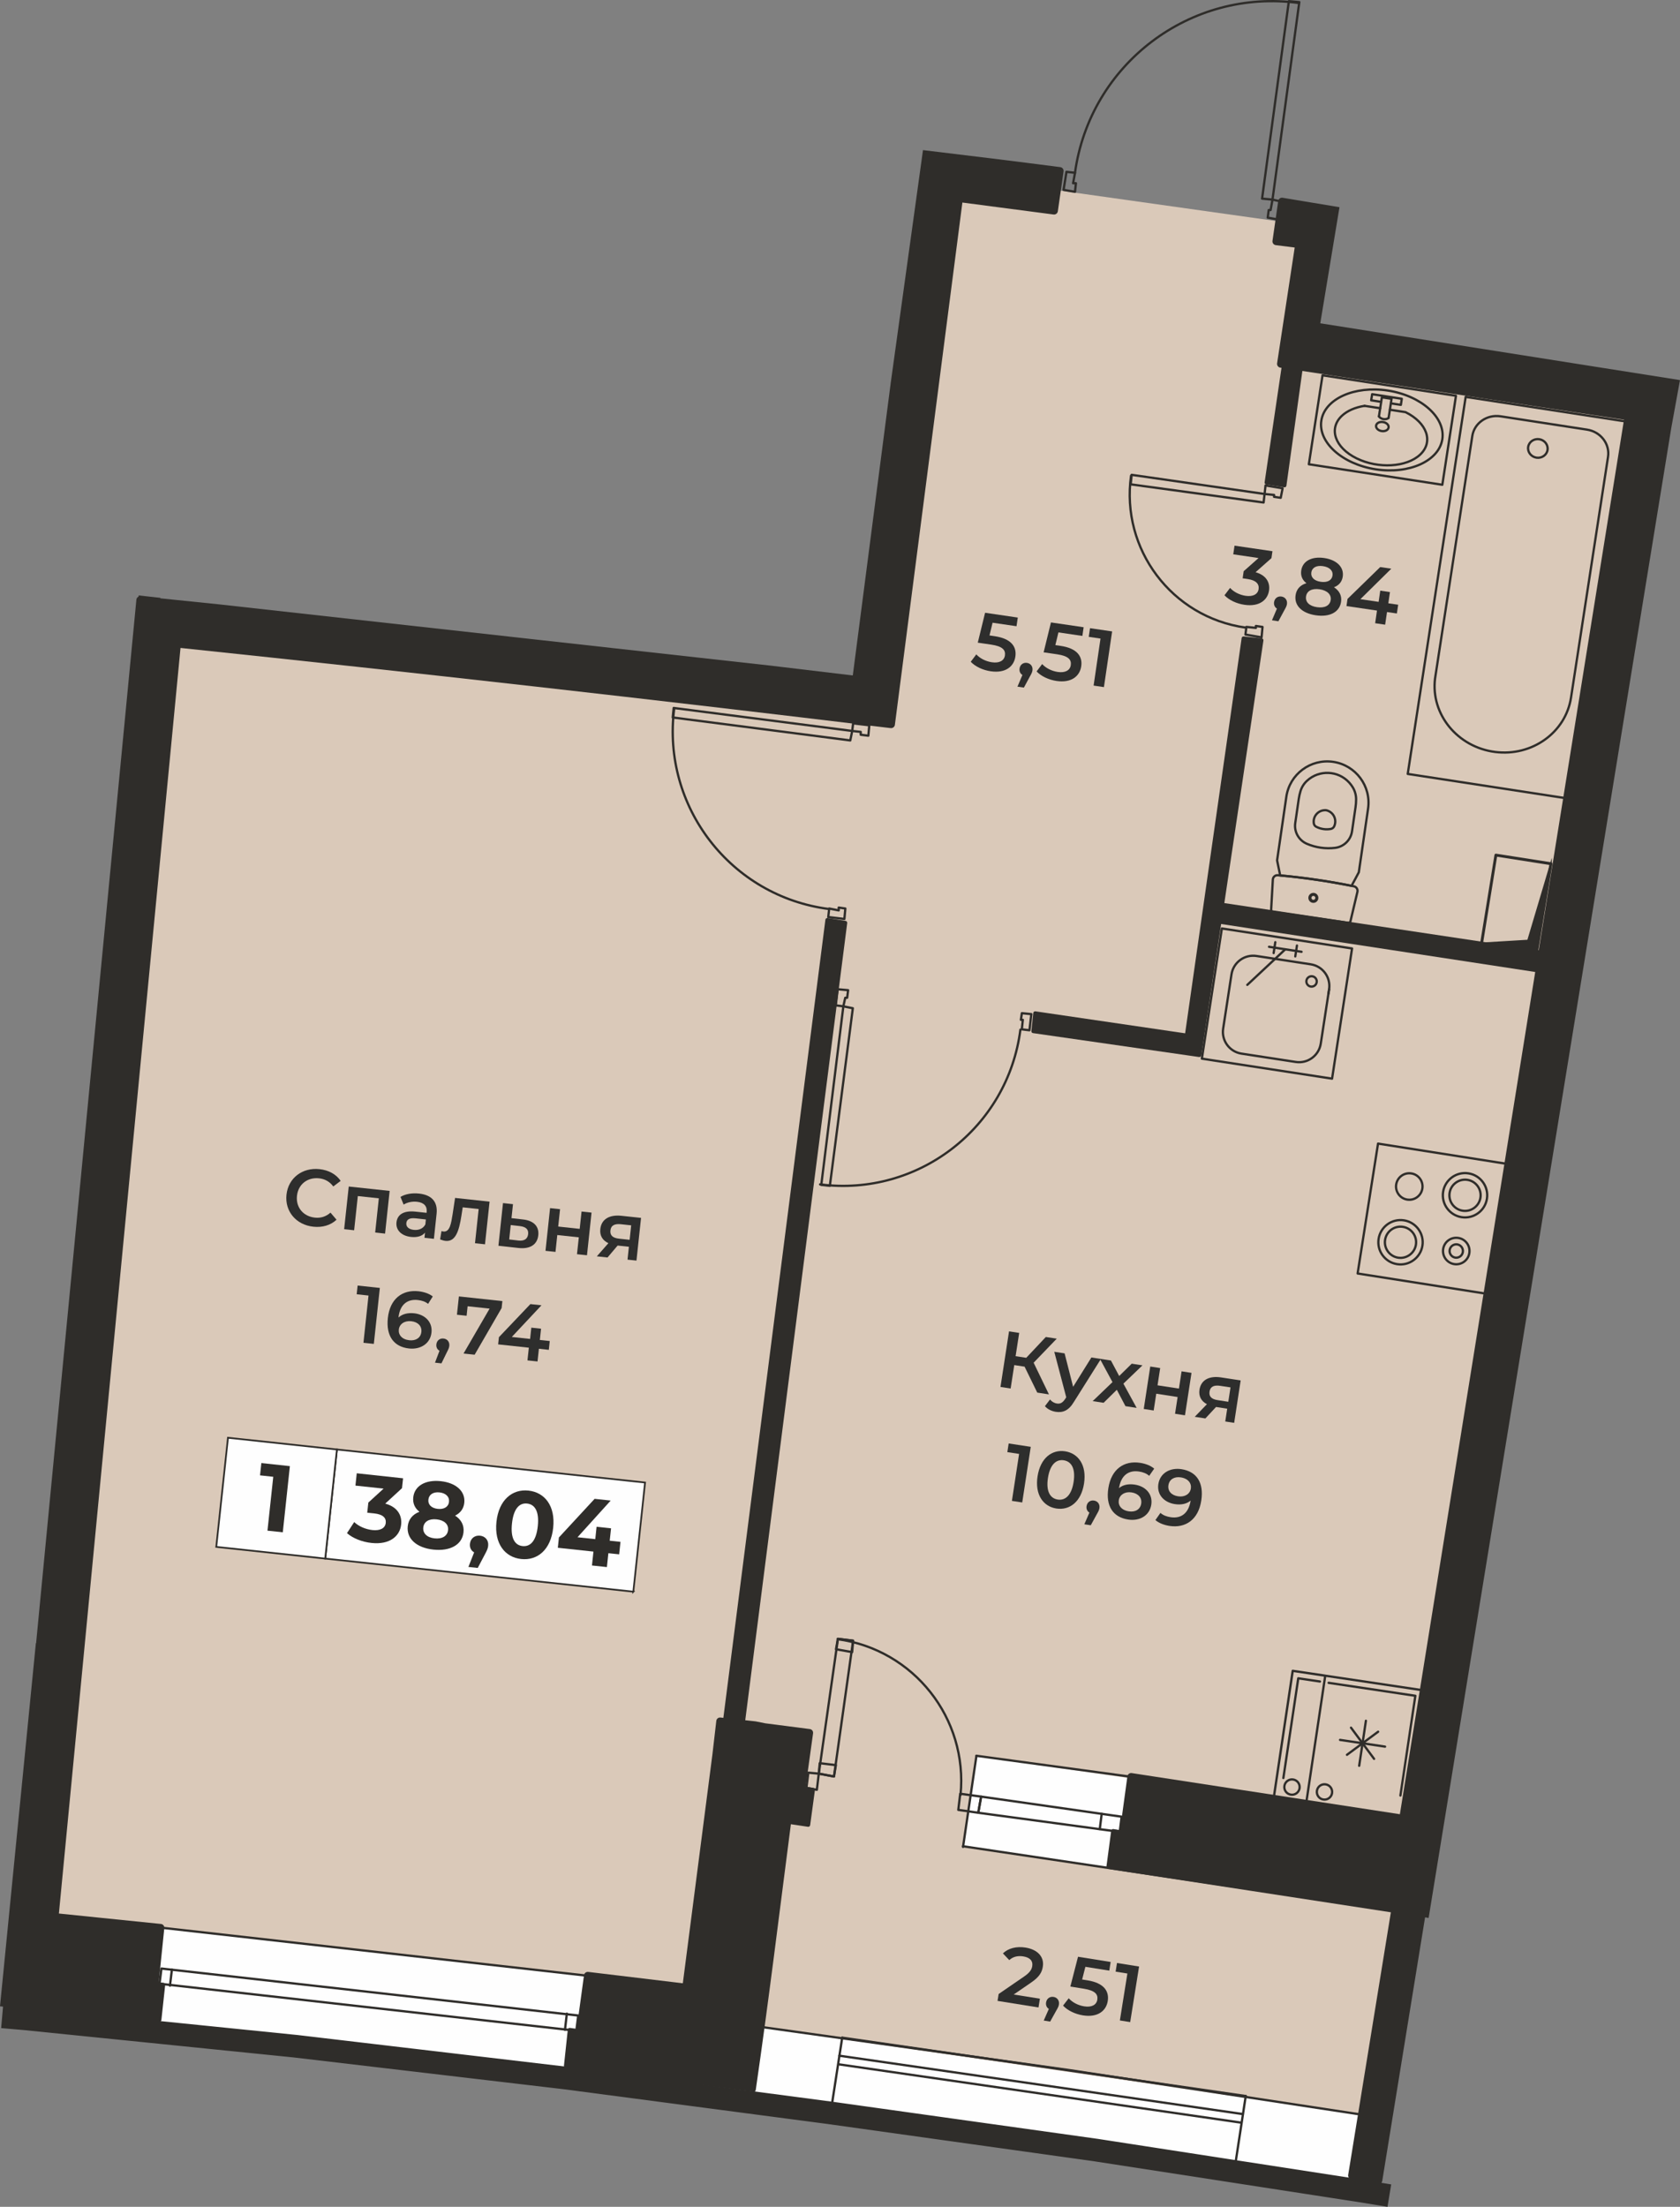 <?xml version="1.0" encoding="UTF-8"?>
<!DOCTYPE svg PUBLIC "-//W3C//DTD SVG 1.0//EN" "http://www.w3.org/TR/2001/REC-SVG-20010904/DTD/svg10.dtd">
<!-- Creator: CorelDRAW 2020 (64-Bit) -->
<svg xmlns="http://www.w3.org/2000/svg" xml:space="preserve" width="874px" height="1148px" version="1.0" style="shape-rendering:geometricPrecision; text-rendering:geometricPrecision; image-rendering:optimizeQuality; fill-rule:evenodd; clip-rule:evenodd"
viewBox="0 0 514.29 675.52"
 xmlns:xlink="http://www.w3.org/1999/xlink"
 xmlns:xodm="http://www.corel.com/coreldraw/odm/2003">
 <rect x="0" y="0" width="514.29" height="675.52" fill="#808080" stroke="none"/>
 <defs>
  <style type="text/css">
   <![CDATA[
    .str3 {stroke:#2F2D2A;stroke-width:0.53;stroke-miterlimit:10}
    .str2 {stroke:#2F2D2A;stroke-width:0.53;stroke-linecap:round;stroke-miterlimit:10}
    .str0 {stroke:#2F2D2A;stroke-width:0.7;stroke-linecap:round;stroke-linejoin:round;stroke-miterlimit:10}
    .str1 {stroke:#2F2D2A;stroke-width:0.88;stroke-linecap:round;stroke-linejoin:round;stroke-miterlimit:10}
    .fil4 {fill:none;fill-rule:nonzero}
    .fil1 {fill:#FEFEFE}
    .fil0 {fill:#DAC9B9}
    .fil3 {fill:#2F2D2A}
    .fil7 {fill:#FEFEFE;fill-rule:nonzero}
    .fil8 {fill:#FEFEFE;fill-rule:nonzero}
    .fil6 {fill:#2E2E2D;fill-rule:nonzero}
    .fil5 {fill:#2F2D2A;fill-rule:nonzero}
    .fil10 {fill:#2F2D2A;fill-rule:nonzero}
    .fil2 {fill:#2F2D2A;fill-rule:nonzero}
    .fil9 {fill:#2F2D2A;fill-rule:nonzero}
   ]]>
  </style>
 </defs>
 <g id="номера_x0020_квартир">
  <g id="_1921015886752">
   <path class="fil0" d="M390.42 67.63l13.86 3.38 -4.89 34.85 105.58 17.31 -87.16 547.69 -206.22 -29.7 -207.42 -26.61 43.36 -423.19 220.22 22.99 20.23 -161.1 35.09 4.89 67.35 9.49z"/>
   <rect class="fil1" transform="matrix(-0.994 -0.11 0.11 -0.994 177.938 634.454)" width="133.6" height="29.88"/>
   <rect class="fil1" transform="matrix(0.99 0.144 -0.144 0.99 232.624 620.514)" width="187.4" height="23.1"/>
   <rect class="fil1" transform="matrix(-0.145 0.989 -0.989 -0.145 364.331 547.059)" width="27.97" height="66.13"/>
   <g>
    <g>
     <path class="fil2" d="M7.6 621.44l-7.25 -0.63 0.61 -6.93 7.25 0.64 0.04 0 -0.65 6.92zm0.61 -6.92c1.91,0.17 3.32,1.85 3.15,3.77 -0.16,1.91 -1.85,3.32 -3.76,3.15l0.61 -6.92zm81.89 15.29l-82.55 -8.37 0.7 -6.92 82.55 8.38 0.06 0 -0.76 6.91zm0.7 -6.91c1.91,0.19 3.3,1.9 3.11,3.81 -0.2,1.91 -1.9,3.3 -3.81,3.1l0.7 -6.91zm81.5 16.59l-82.26 -9.68 0.82 -6.91 82.25 9.69 0.05 0 -0.86 6.9zm0.81 -6.9c1.91,0.22 3.27,1.95 3.05,3.85 -0.23,1.91 -1.95,3.27 -3.86,3.05l0.81 -6.9zm80.45 17.6l-81.31 -10.71 0.91 -6.89 81.31 10.71 0.03 0 -0.94 6.89zm0.91 -6.89c1.9,0.25 3.24,2 2.99,3.9 -0.25,1.9 -2,3.24 -3.9,2.99l0.91 -6.89zm80.73 18.31l-81.67 -11.42 0.97 -6.89 81.67 11.43 0.05 0.01 -1.02 6.87zm0.97 -6.88c1.9,0.26 3.22,2.02 2.96,3.92 -0.27,1.9 -2.03,3.23 -3.93,2.96l0.97 -6.88zm80.51 19.46l-81.53 -12.58 1.07 -6.87 81.52 12.58 0.03 0.01 -1.09 6.86zm1.06 -6.87c1.9,0.3 3.2,2.07 2.91,3.97 -0.3,1.9 -2.07,3.2 -3.97,2.9l1.06 -6.87zm7.01 8.2l-8.1 -1.33 1.12 -6.86 8.11 1.33 -1.13 6.86z"/>
    </g>
    <path class="fil3" d="M10.98 502.98l-10.98 111.16 48.76 4.71c0.32,0.04 0.61,-0.19 0.64,-0.51l1.17 -10.76c0.03,-0.32 -0.2,-0.6 -0.52,-0.63l-1.46 -0.15 1.71 -16.6c0.06,-0.64 -0.4,-1.21 -1.04,-1.27l-31.23 -3.19 37.23 -387.4c72.93,7.65 144.6,15.74 217.4,24.54 0.64,0.07 1.22,-0.38 1.29,-1.02l20.66 -159.86 27.9 3.66c0.64,0.09 1.23,-0.35 1.32,-0.98l1.76 -12.23c0.07,-0.63 -0.37,-1.21 -1.01,-1.29 -13.94,-1.81 -27.97,-3.53 -42.03,-5.21l-9.84 71 -0.01 0.07 -11.64 89.74c-8.17,-0.99 -16.31,-1.96 -24.43,-2.92 -0.01,0 -0.01,0 -0.01,-0.01l-169.79 -18.86c-5.91,-0.61 -11.82,-1.22 -17.75,-1.82l0.02 -0.15 -6.65 -0.74 -0.03 0.37c-0.37,0.16 -0.63,0.51 -0.67,0.94l-28.39 295.38 -2.31 24.03 -0.07 0zm248.37 -220.44l-31.21 244.03 3.17 0.35 2.95 0.59 13.65 1.76c0.64,0.08 1.08,0.67 0.99,1.31l-2.27 16.35 2.35 0.35c0.32,0.05 0.54,0.35 0.49,0.66l-1.46 10.75c-0.05,0.32 -0.34,0.54 -0.66,0.5l-5.24 -0.79c-3.53,27.13 -6.82,54.31 -10.76,81.38 -0.05,0.32 -0.34,0.54 -0.66,0.49l-57.54 -7.33c-0.31,-0.04 -0.54,-0.32 -0.51,-0.63l1.18 -11.05c0.04,-0.32 0.32,-0.55 0.64,-0.51l2.08 0.29 2.24 -16.42c0.08,-0.63 0.66,-1.09 1.3,-1.01l28.95 3.48 9.07 -70.15 1.18 -10.18c0.07,-0.63 0.65,-1.09 1.28,-1.02l0.88 0.1 31.24 -244.34c0.05,-0.32 0.35,-0.54 0.67,-0.49l5.51 0.88c0.31,0.04 0.53,0.33 0.49,0.65zm177.99 304.55l-1.09 -0.18 -13.11 80.68c-0.1,0.63 -0.69,1.06 -1.33,0.96l-8.16 -1.47c-0.62,-0.11 -1.03,-0.7 -0.94,-1.32l13.07 -80.4 -86.59 -13.28c-0.32,-0.05 -0.53,-0.35 -0.49,-0.66l1.47 -11.04c0.04,-0.31 0.33,-0.54 0.65,-0.5l0.01 0 2.05 0.32 2.25 -16.48c0.1,-0.63 0.69,-1.07 1.32,-0.97l82.09 12.59 41.43 -257.81 -96.15 -14.69 -6.08 40.24c-0.05,0.31 -0.35,0.53 -0.66,0.48l-50.86 -7.32c-0.32,-0.04 -0.54,-0.34 -0.49,-0.66l0.58 -5.5c0.03,-0.31 0.32,-0.55 0.64,-0.51l45.85 6.73 17.3 -120.99c0.04,-0.32 0.34,-0.54 0.66,-0.49l5.5 0.58c0.31,0.03 0.55,0.32 0.51,0.64l-11.97 80.4 96.25 14.43 26.1 -162.4 -98.46 -14.91 -4.89 35.13c-0.05,0.32 -0.35,0.53 -0.67,0.48l-5.51 -0.87c-0.32,-0.05 -0.54,-0.34 -0.49,-0.66l5.17 -35.04 -0.37 -0.06c-0.63,-0.1 -1.07,-0.69 -0.98,-1.32l5.39 -35.45 -5.8 -0.73c-0.63,-0.08 -1.08,-0.66 -1,-1.3l1.76 -12.22c0.09,-0.64 0.68,-1.08 1.31,-0.99l17.44 2.9 -5.88 35.53 110.12 17.39 -2.65 14.53 -74.3 456.21z"/>
   </g>
   <g id="_1921015892320">
    <g>
     <path class="fil4 str0" d="M429.61 557.22l-39.82 -5.96 5.95 -39.81 39.82 5.95 -5.95 39.82zm-39.83 -5.96l9.96 1.49 5.95 -39.82 -9.96 -1.49 -5.95 39.82z"/>
     <path class="fil4 str0" d="M395.16 549.35c1.28,0.2 2.48,-0.69 2.67,-1.97 0.19,-1.29 -0.69,-2.48 -1.98,-2.67 -1.28,-0.19 -2.47,0.69 -2.66,1.97 -0.2,1.29 0.69,2.48 1.97,2.67z"/>
     <path class="fil4 str0" d="M392.87 544.26l4.56 -30.53 6.64 0.99"/>
     <path class="fil4 str0" d="M428.7 549.62l4.57 -30.53 -26.55 -3.97"/>
     <path class="fil4 str0" d="M405.11 550.84c1.29,0.19 2.48,-0.69 2.67,-1.97 0.19,-1.29 -0.69,-2.48 -1.97,-2.67 -1.29,-0.2 -2.48,0.69 -2.67,1.97 -0.19,1.29 0.69,2.48 1.97,2.67z"/>
     <path class="fil4 str0" d="M410.22 532.59l13.78 2.06"/>
     <path class="fil4 str0" d="M418.14 526.73l-2.06 13.78"/>
     <path class="fil4 str0" d="M413.58 528.85l7.06 9.54"/>
     <path class="fil4 str0" d="M412.34 537.15l9.54 -7.06"/>
    </g>
    <g>
     <path class="fil4 str0" d="M461.61 356.31l-6.25 39.76 -39.76 -6.25 6.25 -39.76 39.76 6.25z"/>
     <path class="fil4 str0" d="M422.03 379.2c0.58,-3.7 4.05,-6.23 7.76,-5.65 3.7,0.58 6.23,4.06 5.65,7.76 -0.59,3.7 -4.06,6.24 -7.76,5.65 -3.71,-0.58 -6.24,-4.06 -5.65,-7.76z"/>
     <path class="fil4 str0" d="M424.01 379.52c0.41,-2.61 2.86,-4.39 5.46,-3.98 2.61,0.41 4.39,2.85 3.98,5.46 -0.41,2.6 -2.85,4.39 -5.46,3.98 -2.61,-0.41 -4.39,-2.86 -3.98,-5.46z"/>
     <path class="fil4 str0" d="M441.77 364.82c0.59,-3.7 4.06,-6.24 7.77,-5.65 3.7,0.58 6.23,4.06 5.65,7.76 -0.58,3.7 -4.06,6.23 -7.76,5.65 -3.71,-0.58 -6.24,-4.06 -5.66,-7.76z"/>
     <path class="fil4 str0" d="M443.76 365.13c0.41,-2.6 2.86,-4.38 5.47,-3.97 2.6,0.41 4.38,2.85 3.97,5.46 -0.41,2.6 -2.85,4.39 -5.46,3.98 -2.61,-0.41 -4.39,-2.86 -3.98,-5.47z"/>
     <path class="fil4 str0" d="M441.79 382.31c0.35,-2.22 2.42,-3.72 4.64,-3.37 2.21,0.34 3.72,2.41 3.37,4.63 -0.34,2.21 -2.42,3.73 -4.63,3.38 -2.22,-0.35 -3.73,-2.43 -3.38,-4.64z"/>
     <path class="fil4 str0" d="M443.78 382.62c0.17,-1.11 1.22,-1.87 2.33,-1.7 1.12,0.18 1.88,1.22 1.7,2.34 -0.17,1.11 -1.22,1.87 -2.33,1.7 -1.11,-0.18 -1.88,-1.22 -1.7,-2.34z"/>
     <path class="fil4 str0" d="M427.41 362.56c0.35,-2.21 2.42,-3.72 4.64,-3.37 2.21,0.34 3.72,2.42 3.37,4.63 -0.35,2.21 -2.42,3.73 -4.64,3.38 -2.21,-0.35 -3.72,-2.43 -3.37,-4.64z"/>
    </g>
    <g>
     <path class="fil4 str0" d="M413.9 290.33l-39.86 -6.12 -6.12 39.85 39.86 6.12 6.12 -39.85z"/>
     <path class="fil4 str0" d="M399.93 300.18c-0.13,0.87 0.47,1.68 1.33,1.81 0.87,0.13 1.68,-0.46 1.81,-1.33 0.14,-0.86 -0.46,-1.68 -1.33,-1.81 -0.86,-0.13 -1.68,0.46 -1.81,1.33z"/>
     <path class="fil4 str0" d="M406.88 302.85l-0.21 1.34"/>
     <path class="fil4 str0" d="M396.66 325.07c3.67,0.56 7.1,-1.95 7.66,-5.62l2.55 -16.6c0.57,-3.67 -1.95,-7.11 -5.62,-7.67l-16.6 -2.55c-3.67,-0.56 -7.1,1.96 -7.66,5.63l-2.55 16.6c-0.57,3.67 1.95,7.1 5.62,7.66l16.6 2.55z"/>
     <path class="fil4 str0" d="M388.48 289.82l9.96 1.53"/>
     <path class="fil4 str0" d="M390.4 288.41l-0.51 3.33"/>
     <path class="fil4 str0" d="M397.03 289.43l-0.51 3.33"/>
     <path class="fil4 str0" d="M393.46 290.59l-11.63 10.88"/>
    </g>
    <g>
     <path class="fil4 str0" d="M401.92 275.78c-0.52,-0.07 -0.88,-0.56 -0.8,-1.08 0.07,-0.51 0.55,-0.88 1.07,-0.8 0.52,0.08 0.88,0.56 0.8,1.08 -0.07,0.52 -0.56,0.88 -1.07,0.8z"/>
     <path class="fil4 str0" d="M401.88 276.01c-0.64,-0.09 -1.09,-0.69 -1,-1.34 0.1,-0.65 0.7,-1.09 1.35,-1 0.64,0.09 1.09,0.69 0.99,1.34 -0.09,0.65 -0.69,1.1 -1.34,1z"/>
     <path class="fil4 str0" d="M415.54 273c-0.71,2.98 -1.41,5.97 -2.12,8.95 -0.08,0.36 -0.42,0.59 -0.78,0.53 -7.64,-1.11 -15.28,-2.22 -22.91,-3.33 -0.36,-0.05 -0.63,-0.37 -0.6,-0.73 0.18,-3.06 0.35,-6.13 0.52,-9.19 0.05,-0.78 0.71,-1.37 1.49,-1.32l0.04 0c7.81,0.69 15.58,1.82 23.27,3.39 0.76,0.15 1.25,0.9 1.1,1.65 -0.01,0.01 -0.01,0.03 -0.01,0.05z"/>
     <path class="fil4 str0" d="M408.42 252.95c-0.19,0.41 -0.57,0.7 -1.01,0.79 -1.52,0.28 -3.09,0.05 -4.47,-0.66 -0.41,-0.2 -0.68,-0.59 -0.75,-1.04 -0.3,-1.91 1.02,-3.7 2.94,-4 0.27,-0.04 0.55,-0.05 0.82,-0.03 1.9,0.4 3.13,2.26 2.73,4.16 -0.05,0.27 -0.14,0.53 -0.26,0.78z"/>
     <path class="fil4 str0" d="M398.1 242.22c0.37,-1.25 1.07,-2.37 2.03,-3.24 3.72,-3.41 9.5,-3.15 12.9,0.57 0.41,0.45 0.77,0.94 1.09,1.46 0.67,1.11 1.02,2.39 1.02,3.68 0,0.81 -0.06,1.62 -0.18,2.42 -0.36,2.45 -0.72,4.91 -1.07,7.36 -0.39,2.68 -2.53,4.75 -5.21,5.07 -2.93,0.34 -5.9,-0.09 -8.61,-1.25 -2.49,-1.07 -3.95,-3.67 -3.56,-6.35 0.36,-2.46 0.72,-4.91 1.07,-7.37 0.12,-0.79 0.29,-1.58 0.52,-2.35z"/>
     <path class="fil4 str0" d="M413.74 271.15c-0.33,-0.06 -0.66,-0.12 -0.98,-0.19 -0.35,-0.07 -0.7,-0.14 -1.06,-0.2l-2.53 -0.46c-0.64,-0.11 -1.27,-0.23 -1.91,-0.33 -0.58,-0.1 -1.16,-0.2 -1.75,-0.3 -0.88,-0.12 -1.77,-0.26 -2.65,-0.38 -0.51,-0.08 -1.01,-0.15 -1.52,-0.23 -0.59,-0.07 -1.17,-0.15 -1.76,-0.23 -0.28,-0.04 -0.58,-0.07 -0.87,-0.11 -0.53,-0.07 -1.07,-0.13 -1.61,-0.2 -0.73,-0.08 -1.46,-0.16 -2.19,-0.25 -1,-0.09 -2.01,-0.19 -3.01,-0.29 -0.33,-1.54 -0.65,-3.08 -0.95,-4.62l2.83 -19.47c1,-6.91 7.42,-11.69 14.33,-10.69 6.91,1.01 11.7,7.42 10.69,14.34l-2.83 19.46c-0.73,1.39 -1.47,2.78 -2.23,4.15z"/>
    </g>
    <g>
     <path class="fil4 str0" d="M450.71 133.46l-11.41 74.26c-1.35,10.95 6.9,21 18.42,22.46 11.28,1.42 21.57,-5.96 23.21,-16.64 3.78,-24.57 7.55,-49.13 11.33,-73.7 0.61,-3.96 -2.28,-7.7 -6.45,-8.33 -8.81,-1.36 -17.63,-2.71 -26.44,-4.07 -4.18,-0.64 -8.05,2.05 -8.66,6.02z"/>
     <path class="fil4 str0" d="M471.21 134.45c1.64,0.25 2.77,1.72 2.53,3.28 -0.23,1.55 -1.76,2.61 -3.4,2.36 -1.63,-0.26 -2.77,-1.72 -2.53,-3.28 0.24,-1.55 1.76,-2.61 3.4,-2.36z"/>
     <path class="fil4 str0" d="M498.44 129.13l-17.74 115.41 -49.76 -7.64 17.74 -115.41 49.76 7.64z"/>
    </g>
    <g>
     <path class="fil4 str0" d="M445.71 121.15l-4.18 27.24 -40.86 -6.28 4.19 -27.23 40.85 6.27z"/>
     <path class="fil4 str0" d="M422.13 127.46c0.12,0.19 0.29,0.36 0.51,0.5 0.76,0.49 1.86,0.47 2.45,-0.04"/>
     <path class="fil4 str0" d="M422.96 131.95c1.06,0.17 2.01,-0.32 2.12,-1.09 0.13,-0.76 -0.64,-1.51 -1.7,-1.67 -1.05,-0.17 -2,0.32 -2.12,1.08 -0.12,0.77 0.64,1.52 1.7,1.68z"/>
     <path class="fil4 str0" d="M421.16 143.66c10.22,1.57 19.34,-2.55 20.37,-9.21 1.02,-6.66 -6.44,-13.32 -16.67,-14.9 -10.23,-1.57 -19.35,2.55 -20.37,9.21 -1.02,6.66 6.44,13.33 16.67,14.9z"/>
     <path class="fil4 str0" d="M417.73 124.23c-2.88,0.45 -5.32,1.52 -6.96,3.06 -4.14,3.91 -2.13,9.72 4.49,13 6.62,3.27 15.35,2.76 19.49,-1.14 4.14,-3.9 2.14,-9.72 -4.49,-12.99 -1.59,-0.25 -3.19,-0.5 -4.78,-0.74"/>
     <path class="fil4 str0" d="M422.51 124.96l-4.78 -0.73"/>
     <path class="fil4 str0" d="M422.81 123.01l-3.06 -0.47 0.3 -1.87 9.07 1.4 -0.28 1.86 -3.06 -0.46"/>
     <path class="fil4 str0" d="M425.09 127.92l0.9 -5.84 -2.96 -0.46 -0.9 5.84"/>
    </g>
   </g>
   <g id="_1921015889920">
    <path class="fil4 str0" d="M294.81 565.35l4.1 -27.9"/>
    <path class="fil4 str0" d="M294.04 549.45c2.33,-23.43 -14.31,-44.51 -37.64,-47.69"/>
    <path class="fil4 str0" d="M255.3 543.79l5.85 -41.56 -4.64 -0.58 -5.86 41.27 4.65 0.87z"/>
    <path class="fil4 str0" d="M250.65 542.92l0.29 -3.2 4.94 0.59 -0.58 3.48 -4.65 -0.87z"/>
    <path class="fil4 str0" d="M255.92 504.84l0.58 -3.19 4.65 0.58 -0.29 3.49 -4.94 -0.88z"/>
    <path class="fil4 str0" d="M343.36 556.1l-43.01 -6.15 -0.88 4.94 43.31 5.86 0.58 -4.65z"/>
    <path class="fil4 str0" d="M336.67 559.87l0.59 -4.65"/>
    <path class="fil4 str0" d="M246.86 547.27l3.2 0.59 0.59 -4.94 -3.2 -0.3 -0.59 4.65z"/>
    <path class="fil4 str0" d="M293.36 554.01l6.11 0.88 0.88 -4.94 -6.4 -0.88 -0.59 4.94z"/>
    <path class="fil4 str0" d="M346.28 543.89l-47.37 -6.44"/>
    <path class="fil4 str0" d="M49.42 602.58l127.6 14.38 -0.59 4.66 -127.6 -14.39 0.59 -4.65z"/>
    <path class="fil4 str0" d="M52.03 607.82l0.59 -4.94"/>
    <path class="fil4 str0" d="M172.95 621.32l0.58 -4.94"/>
    <path class="fil4 str0" d="M49.43 590.08l130.22 14.68"/>
    <path class="fil4 str0" d="M389.54 61.1l2.62 0.58 -0.88 5.52 -3.2 -0.58 0.3 -2.32 0.58 -0.01 0.58 -3.19z"/>
    <path class="fil4 str0" d="M329.08 58.71l-3.49 -0.59 0.88 -5.52 2.62 0.29 -0.59 3.2 0.87 0 -0.29 2.62z"/>
    <path class="fil4 str0" d="M397.75 0.64l-3.2 -0.29 -8.2 60.45 3.19 0.3 8.21 -60.46z"/>
    <path class="fil4 str0" d="M397.7 0.93c-33.32,-4.59 -64.05,18.71 -68.63,52.03"/>
    <path class="fil4 str0" d="M387.12 151.21l0.29 -2.62 5.23 0.88 -0.58 2.91 -2.04 -0.3 0.01 -0.58 -2.91 -0.29z"/>
    <path class="fil4 str0" d="M386.49 191.91l-0.29 3.19 -4.94 -0.87 0.29 -2.33 2.91 0.3 0 -0.59 2.03 0.3z"/>
    <path class="fil4 str0" d="M346.43 145.35l-0.3 2.91 40.69 5.56 0.3 -2.61 -40.69 -5.86z"/>
    <path class="fil4 str0" d="M346.24 145.63c-3.17,22.5 12.5,43.3 34.99,46.47"/>
    <path class="fil4 str0" d="M260.88 223.75l0.29 -2.33 4.94 0.59 -0.29 3.19 -2.33 -0.29 0 -0.87 -2.61 -0.29z"/>
    <path class="fil4 str0" d="M258.78 278.1l-0.29 3.2 -4.94 -0.59 0.29 -2.61 2.91 0.58 0 -0.87 2.03 0.29z"/>
    <path class="fil4 str0" d="M206.23 216.71l-0.29 2.91 54.35 7.03 0.59 -2.9 -54.65 -7.04z"/>
    <path class="fil4 str0" d="M206.39 216.93c-3.86,30.01 17.35,57.47 47.37,61.32"/>
    <path class="fil4 str0" d="M258.17 308.04l-2.33 -0.29 0.59 -4.94 3.2 0.29 -0.3 2.33 -0.58 0 -0.58 2.61z"/>
    <path class="fil4 str0" d="M312.82 310.14l2.9 0.29 -0.58 4.94 -2.33 -0.29 0.3 -2.91 -0.59 0 0.3 -2.03z"/>
    <path class="fil4 str0" d="M251.42 362.69l2.62 0.29 7.03 -54.35 -2.9 -0.59 -6.75 54.65z"/>
    <path class="fil4 str0" d="M251.05 362.55c30.01,3.86 57.47,-17.35 61.32,-47.37"/>
    <path class="fil4 str0" d="M421.75 648.05l-94.17 -14.35 -94.17 -13.19"/>
    <path class="fil4 str0" d="M431.7 585.56l-136.89 -20.41"/>
    <path class="fil4 str0" d="M257.83 623.74l123.52 17.87"/>
    <path class="fil4 str0" d="M256.65 631.88l123.24 17.86"/>
    <path class="fil4 str0" d="M256.95 629.26l123.52 17.87"/>
    <path class="fil4 str0" d="M254.69 644.03l3.13 -20.29"/>
    <path class="fil4 str0" d="M378.2 662.22l3.15 -20.62"/>
   </g>
   <g id="_1921015885312">
    <path class="fil4 str1" d="M457.93 261.75l-4.39 27.03 16.85 2.64 4.4 -27.03 -16.86 -2.64z"/>
    <path class="fil5" d="M467.78 287.92l-14.24 0.86 16.86 2.63 -2.62 -3.49zm7 -23.53l-7 23.53 2.62 3.49 4.38 -27.02z"/>
    <path class="fil4 str2" d="M474.78 264.39l-4.39 27.03 -2.61 -3.5 7 -23.53zm-4.39 27.03l-2.61 -3.5 -14.24 0.86 16.85 2.64z"/>
   </g>
   <g id="_1921015884256">
    <path class="fil6" d="M310.32 610.53l5.24 -3.6c2.71,-1.83 3.41,-3.27 3.67,-4.92 0.49,-3.01 -1.6,-5.26 -5.29,-5.85 -2.8,-0.45 -5.32,0.22 -6.92,1.78l1.94 2.06c1.15,-1.07 2.62,-1.4 4.27,-1.14 2.09,0.33 3.02,1.4 2.77,2.96 -0.15,0.95 -0.6,1.9 -2.51,3.21l-7.78 5.34 -0.34 2.11 12.54 2.01 0.43 -2.68 -8.02 -1.28z"/>
    <path id="1" class="fil6" d="M322.52 611.26c-1.12,-0.18 -2.1,0.49 -2.29,1.7 -0.14,0.88 0.22,1.58 0.85,1.98l-1.57 3.56 1.97 0.32 1.79 -3.23c0.62,-1.05 0.81,-1.47 0.89,-2 0.19,-1.19 -0.5,-2.15 -1.64,-2.33z"/>
    <path id="2" class="fil6" d="M332.9 606.19l-1.63 -0.26 0.99 -3.88 7.32 1.17 0.42 -2.65 -9.99 -1.6 -2.35 9.12 4.1 0.66c3.53,0.56 4.41,1.75 4.15,3.38 -0.26,1.6 -1.75,2.38 -4.01,2.02 -1.92,-0.3 -3.66,-1.25 -4.74,-2.47l-1.73 2.24c1.36,1.49 3.67,2.6 6.08,2.99 4.57,0.73 7.13,-1.41 7.6,-4.39 0.48,-3.02 -1.18,-5.53 -6.21,-6.33z"/>
    <path id="3" class="fil6" d="M341.94 600.88l-0.42 2.65 3.6 0.57 -2.3 14.37 3.16 0.5 2.72 -17.01 -6.76 -1.08z"/>
    <path class="fil6" d="M317.53 426.28l3.58 0.55 -4.69 -9.7 7.08 -7.36 -3.35 -0.51 -5.99 6.37 -3.26 -0.5 1.1 -7.12 -3.11 -0.48 -2.62 17.02 3.11 0.48 1.11 -7.17 3.16 0.48 3.88 7.94z"/>
    <path id="1" class="fil6" d="M334.1 415.53l-5.59 8.98 -2.61 -10.24 -3.16 -0.48 3.66 13.91 -0.29 0.47c-0.79,1.2 -1.5,1.62 -2.57,1.45 -0.82,-0.12 -1.6,-0.59 -2.1,-1.24l-1.56 2.05c0.71,0.88 2.01,1.53 3.3,1.73 2.16,0.33 3.96,-0.32 5.6,-3.08l8.24 -13.1 -2.92 -0.45z"/>
    <path id="2" class="fil6" d="M347.96 430.96l-4.06 -7.42 5.84 -5.6 -3.29 -0.51 -3.84 3.77 -2.53 -4.75 -3.38 -0.52 3.86 7.14 -6.07 5.82 3.35 0.51 4.05 -3.98 2.64 5.01 3.43 0.53z"/>
    <path id="3" class="fil6" d="M350.13 431.29l3.04 0.47 0.79 -5.14 6.54 1.01 -0.79 5.13 3.04 0.47 2 -12.99 -3.04 -0.47 -0.81 5.28 -6.55 -1 0.81 -5.28 -3.04 -0.47 -1.99 12.99z"/>
    <path id="4" class="fil6" d="M373.84 421.64c-3.62,-0.56 -6.18,0.72 -6.65,3.76 -0.3,1.99 0.53,3.51 2.28,4.43l-3.73 3.86 3.26 0.5 3.26 -3.51 3.42 0.53 -0.6 3.91 2.73 0.42 1.99 -12.99 -5.96 -0.91zm-0.29 2.57l3.14 0.48 -0.68 4.4 -3.23 -0.5c-1.88,-0.28 -2.75,-1.11 -2.51,-2.62 0.23,-1.56 1.41,-2.05 3.28,-1.76z"/>
    <path id="5" class="fil6" d="M308.78 441.85l-0.41 2.65 3.6 0.55 -2.2 14.38 3.16 0.48 2.61 -17.03 -6.76 -1.03z"/>
    <path id="6" class="fil6" d="M323.37 461.76c4.07,0.63 7.62,-2.06 8.48,-7.66 0.86,-5.59 -1.72,-9.22 -5.79,-9.85 -4.03,-0.62 -7.58,2.07 -8.44,7.67 -0.86,5.59 1.72,9.22 5.75,9.84zm0.43 -2.74c-2.32,-0.36 -3.63,-2.5 -3,-6.61 0.63,-4.11 2.53,-5.77 4.84,-5.41 2.34,0.36 3.65,2.5 3.02,6.61 -0.63,4.11 -2.53,5.76 -4.86,5.41z"/>
    <path id="7" class="fil6" d="M334.9 459.33c-1.12,-0.17 -2.09,0.5 -2.28,1.71 -0.13,0.88 0.23,1.58 0.87,1.98l-1.55 3.57 1.97 0.3 1.77 -3.23c0.61,-1.06 0.8,-1.48 0.88,-2.01 0.19,-1.19 -0.51,-2.15 -1.66,-2.32z"/>
    <path id="8" class="fil6" d="M347.38 454.45c-1.9,-0.29 -3.62,0.04 -4.82,1.07l0 -0.02c0.6,-3.87 2.92,-5.55 6.13,-5.06 1.19,0.18 2.28,0.57 3.11,1.32l1.53 -2.2c-1.03,-0.9 -2.6,-1.52 -4.3,-1.78 -4.94,-0.76 -8.84,1.93 -9.74,7.77 -0.84,5.47 1.43,8.88 6.07,9.59 3.48,0.54 6.56,-1.18 7.08,-4.56 0.49,-3.19 -1.7,-5.62 -5.06,-6.13zm-1.81 8.18c-2.26,-0.34 -3.33,-1.8 -3.08,-3.41 0.26,-1.67 1.86,-2.7 3.9,-2.39 2.07,0.32 3.23,1.65 2.96,3.42 -0.27,1.78 -1.81,2.69 -3.78,2.38z"/>
    <path id="9" class="fil6" d="M361.67 449.72c-3.47,-0.53 -6.55,1.18 -7.07,4.57 -0.49,3.18 1.7,5.61 5.06,6.13 1.89,0.29 3.61,-0.05 4.82,-1.08l0 0.02c-0.6,3.87 -2.92,5.56 -6.13,5.06 -1.2,-0.18 -2.28,-0.57 -3.11,-1.32l-1.54 2.2c1.04,0.91 2.61,1.52 4.31,1.79 4.94,0.75 8.84,-1.93 9.73,-7.77 0.84,-5.48 -1.42,-8.89 -6.07,-9.6zm-1.02 8.31c-2.07,-0.32 -3.24,-1.64 -2.96,-3.42 0.27,-1.77 1.8,-2.68 3.77,-2.38 2.27,0.35 3.34,1.8 3.09,3.41 -0.26,1.68 -1.86,2.7 -3.9,2.39z"/>
    <path class="fil6" d="M384.36 175.16l4.86 -4.31 0.31 -2.12 -11.61 -1.7 -0.39 2.65 7.74 1.14 -4.55 4.03 -0.32 2.17 1.56 0.23c2.58,0.38 3.55,1.54 3.33,3.07 -0.23,1.59 -1.72,2.39 -3.98,2.06 -1.93,-0.29 -3.68,-1.22 -4.75,-2.42l-1.72 2.26c1.4,1.48 3.7,2.56 6.11,2.91 4.58,0.68 7.11,-1.49 7.53,-4.36 0.38,-2.56 -0.97,-4.72 -4.12,-5.61z"/>
    <path id="1" class="fil6" d="M392.29 182.6c-1.12,-0.17 -2.09,0.51 -2.27,1.73 -0.12,0.88 0.25,1.58 0.88,1.97l-1.52 3.58 1.97 0.29 1.75 -3.25c0.6,-1.06 0.79,-1.48 0.87,-2.01 0.17,-1.19 -0.53,-2.14 -1.68,-2.31z"/>
    <path id="2" class="fil6" d="M408.36 179.76c1.49,-0.55 2.45,-1.65 2.69,-3.26 0.43,-2.92 -1.88,-5.13 -5.68,-5.69 -3.78,-0.55 -6.6,0.9 -7.03,3.82 -0.24,1.61 0.34,2.94 1.59,3.89 -1.87,0.55 -3.05,1.79 -3.32,3.67 -0.47,3.16 1.94,5.53 6.18,6.15 4.24,0.63 7.28,-0.94 7.74,-4.11 0.28,-1.87 -0.51,-3.41 -2.17,-4.47zm-3.36 -6.46c1.95,0.28 3.14,1.35 2.91,2.89 -0.21,1.46 -1.59,2.2 -3.61,1.9 -2,-0.29 -3.08,-1.39 -2.87,-2.85 0.23,-1.54 1.62,-2.23 3.57,-1.94zm-1.84 12.56c-2.34,-0.34 -3.6,-1.57 -3.35,-3.3 0.25,-1.68 1.81,-2.52 4.15,-2.18 2.34,0.35 3.65,1.61 3.4,3.29 -0.26,1.73 -1.87,2.53 -4.2,2.19z"/>
    <path id="3" class="fil6" d="M428.02 185.11l-3.02 -0.44 0.5 -3.43 -2.97 -0.44 -0.5 3.43 -5.58 -0.82 9.46 -9.33 -3.39 -0.5 -10.01 9.75 -0.32 2.19 9.34 1.38 -0.56 3.87 3.06 0.45 0.57 -3.87 3.02 0.44 0.4 -2.68z"/>
    <path class="fil6" d="M304.54 194.75l-1.63 -0.24 0.94 -3.89 7.33 1.07 0.39 -2.65 -10.01 -1.47 -2.24 9.15 4.12 0.6c3.53,0.52 4.43,1.7 4.19,3.33 -0.24,1.6 -1.73,2.41 -3.99,2.07 -1.92,-0.28 -3.68,-1.21 -4.77,-2.41l-1.7 2.26c1.38,1.47 3.7,2.56 6.11,2.91 4.58,0.67 7.11,-1.49 7.55,-4.49 0.45,-3.01 -1.25,-5.5 -6.29,-6.24z"/>
    <path id="1" class="fil6" d="M314.38 202.91c-1.12,-0.16 -2.09,0.51 -2.27,1.73 -0.13,0.88 0.24,1.58 0.88,1.97l-1.52 3.58 1.97 0.29 1.75 -3.25c0.6,-1.05 0.79,-1.47 0.87,-2.01 0.17,-1.19 -0.53,-2.14 -1.68,-2.31z"/>
    <path id="2" class="fil6" d="M324.7 197.71l-1.63 -0.24 0.94 -3.89 7.33 1.08 0.39 -2.66 -10.01 -1.47 -2.24 9.15 4.12 0.6c3.53,0.52 4.43,1.7 4.19,3.33 -0.24,1.61 -1.73,2.41 -3.99,2.08 -1.92,-0.29 -3.68,-1.22 -4.77,-2.42l-1.7 2.26c1.38,1.47 3.7,2.56 6.11,2.92 4.58,0.67 7.11,-1.5 7.55,-4.49 0.45,-3.02 -1.25,-5.51 -6.29,-6.25z"/>
    <path id="3" class="fil6" d="M333.68 192.29l-0.39 2.65 3.6 0.53 -2.11 14.39 3.16 0.47 2.51 -17.05 -6.77 -0.99z"/>
    <g>
     <path class="fil6" d="M95.91 375.5c2.81,0.3 5.32,-0.45 7.11,-2.14l-1.85 -2.17c-1.39,1.23 -3.01,1.73 -4.79,1.53 -3.55,-0.38 -5.85,-3.15 -5.47,-6.67 0.37,-3.52 3.21,-5.74 6.76,-5.36 1.79,0.19 3.26,1.01 4.36,2.49l2.26 -1.71c-1.39,-2.03 -3.68,-3.29 -6.47,-3.59 -5.26,-0.56 -9.57,2.71 -10.12,7.82 -0.55,5.12 2.97,9.23 8.21,9.8z"/>
     <path id="1" class="fil6" d="M106.76 363.2l-1.41 13.06 3.06 0.33 1.13 -10.47 6.43 0.69 -1.12 10.47 3.03 0.33 1.4 -13.07 -12.52 -1.34z"/>
     <path id="2" class="fil6" d="M128.3 365.36c-2.1,-0.23 -4.19,0.1 -5.7,1.02l0.96 2.36c1.07,-0.71 2.64,-1.03 4.1,-0.87 2.18,0.23 3.15,1.4 2.95,3.18l-0.02 0.2 -3.37 -0.36c-3.97,-0.43 -5.62,1.13 -5.85,3.3 -0.25,2.28 1.46,4.12 4.45,4.44 1.95,0.21 3.44,-0.27 4.29,-1.32l-0.17 1.59 2.89 0.31 0.82 -7.66c0.41,-3.76 -1.58,-5.78 -5.35,-6.19zm-1.61 11.11c-1.57,-0.16 -2.42,-0.97 -2.3,-2.07 0.1,-0.96 0.75,-1.68 2.83,-1.46l3.15 0.34 -0.16 1.52c-0.66,1.29 -2.03,1.83 -3.52,1.67z"/>
     <path id="3" class="fil6" d="M139.31 366.69l-0.76 5.02c-0.44,2.7 -0.81,5.48 -2.82,5.26 -0.17,-0.01 -0.36,-0.06 -0.58,-0.13l-0.42 2.55c0.62,0.24 1.17,0.4 1.66,0.45 3.08,0.33 4.14,-3.07 4.86,-7.69l0.4 -2.58 4.88 0.52 -1.12 10.47 3.06 0.33 1.4 -13.06 -10.56 -1.14z"/>
     <path id="4" class="fil6" d="M160.08 373.28l-3.5 -0.4 0.46 -4.28 -3.06 -0.33 -1.4 13.06 6.11 0.68c3.57,0.41 5.78,-1.02 6.09,-3.87 0.29,-2.71 -1.35,-4.5 -4.7,-4.86zm-1.41 6.45l-2.79 -0.33 0.47 -4.41 2.79 0.32c1.81,0.22 2.69,0.96 2.54,2.45 -0.17,1.51 -1.23,2.18 -3.01,1.97z"/>
     <path id="5" class="fil6" d="M166.99 382.88l3.06 0.33 0.55 -5.16 6.59 0.7 -0.56 5.17 3.06 0.32 1.4 -13.06 -3.06 -0.33 -0.57 5.31 -6.58 -0.71 0.57 -5.31 -3.06 -0.33 -1.4 13.07z"/>
     <path id="6" class="fil6" d="M190.24 372.16c-3.64,-0.39 -6.14,1 -6.47,4.06 -0.22,2 0.69,3.49 2.48,4.32l-3.55 4.03 3.28 0.35 3.09 -3.65 3.45 0.37 -0.42 3.94 2.74 0.29 1.4 -13.07 -6 -0.64zm-0.17 2.58l3.15 0.34 -0.47 4.43 -3.26 -0.35c-1.88,-0.2 -2.79,-0.99 -2.62,-2.51 0.16,-1.57 1.31,-2.11 3.2,-1.91z"/>
     <path id="7" class="fil6" d="M109.48 393.51l-0.29 2.67 3.62 0.39 -1.55 14.46 3.18 0.34 1.84 -17.13 -6.8 -0.73z"/>
     <path id="8" class="fil6" d="M126.76 402c-1.91,-0.2 -3.61,0.21 -4.77,1.3l0 -0.03c0.42,-3.89 2.67,-5.68 5.9,-5.33 1.2,0.13 2.3,0.47 3.16,1.18l1.43 -2.27c-1.07,-0.86 -2.67,-1.4 -4.38,-1.59 -4.97,-0.53 -8.74,2.33 -9.37,8.2 -0.59,5.51 1.83,8.81 6.5,9.32 3.5,0.37 6.5,-1.48 6.86,-4.89 0.35,-3.2 -1.96,-5.53 -5.33,-5.89zm-1.43 8.26c-2.28,-0.24 -3.41,-1.65 -3.24,-3.27 0.18,-1.68 1.73,-2.78 3.79,-2.56 2.08,0.22 3.3,1.49 3.11,3.28 -0.19,1.79 -1.68,2.76 -3.66,2.55z"/>
     <path id="9" class="fil6" d="M135.78 409.73c-1.13,-0.13 -2.07,0.59 -2.2,1.81 -0.09,0.89 0.3,1.57 0.96,1.94l-1.38 3.64 1.98 0.21 1.62 -3.32c0.56,-1.08 0.73,-1.5 0.78,-2.04 0.13,-1.2 -0.61,-2.12 -1.76,-2.24z"/>
     <path id="10" class="fil6" d="M140.48 396.84l-0.6 5.6 2.96 0.32 0.31 -2.91 6.73 0.72 -7.98 13.75 3.4 0.36 8.26 -14.28 0.23 -2.13 -13.31 -1.43z"/>
     <path id="11" class="fil6" d="M168.29 410.49l-3.03 -0.32 0.37 -3.45 -2.98 -0.32 -0.37 3.45 -5.61 -0.6 9.09 -9.7 -3.4 -0.36 -9.63 10.13 -0.24 2.2 9.4 1.01 -0.42 3.89 3.08 0.33 0.42 -3.89 3.04 0.33 0.28 -2.7z"/>
     <g>
      <path class="fil7 str3" d="M193.88 487.22l-94.32 -10.13 3.58 -33.4 94.33 10.12 -3.59 33.41z"/>
      <path class="fil8 str3" d="M99.56 477.09l-33.36 -3.58 3.59 -33.41 33.35 3.59 -3.58 33.4z"/>
      <path class="fil9" d="M80.01 447.85l-0.41 3.76 4.05 0.44 -1.77 16.49 4.69 0.5 2.17 -20.25 -8.73 -0.94z"/>
      <path class="fil10" d="M117.93 460.26l5.13 -4.72 0.33 -3.03 -14.18 -1.53 -0.4 3.77 8.62 0.92 -4.67 4.27 -0.34 3.1 2.14 0.22c2.67,0.29 3.69,1.37 3.53,2.9 -0.18,1.65 -1.73,2.45 -4.07,2.2 -2.11,-0.23 -4.18,-1.12 -5.59,-2.45l-2.21 3.39c1.82,1.6 4.65,2.7 7.49,3 5.76,0.62 8.73,-2.22 9.09,-5.63 0.32,-2.98 -1.29,-5.44 -4.87,-6.41z"/>
      <path id="1" class="fil10" d="M139.31 463.93c1.6,-0.76 2.62,-2.09 2.82,-3.91 0.38,-3.56 -2.56,-6.13 -7.22,-6.63 -4.6,-0.49 -8.02,1.39 -8.4,4.95 -0.2,1.83 0.49,3.33 1.89,4.42 -2.04,0.78 -3.35,2.28 -3.58,4.44 -0.41,3.82 2.72,6.59 7.84,7.14 5.15,0.55 8.82,-1.48 9.23,-5.3 0.24,-2.17 -0.72,-3.91 -2.58,-5.11zm-4.77 -7.1c1.91,0.21 3.08,1.3 2.91,2.89 -0.17,1.54 -1.51,2.36 -3.45,2.15 -1.91,-0.21 -3.02,-1.29 -2.86,-2.82 0.17,-1.6 1.52,-2.42 3.4,-2.22zm-1.51 14.07c-2.31,-0.25 -3.64,-1.54 -3.45,-3.33 0.19,-1.79 1.76,-2.74 4.07,-2.49 2.35,0.25 3.71,1.51 3.51,3.3 -0.19,1.8 -1.79,2.77 -4.13,2.52z"/>
      <path id="2" class="fil10" d="M146.96 470.08c-1.59,-0.17 -2.92,0.8 -3.1,2.48 -0.13,1.18 0.38,2.14 1.29,2.62l-1.76 4.47 2.86 0.3 2.1 -3.99c0.83,-1.52 1.01,-2.05 1.09,-2.8 0.18,-1.65 -0.86,-2.91 -2.48,-3.08z"/>
      <path id="3" class="fil10" d="M159.54 477.22c5,0.54 9.08,-2.85 9.8,-9.54 0.72,-6.68 -2.55,-10.86 -7.55,-11.4 -4.98,-0.54 -9.09,2.86 -9.81,9.54 -0.71,6.68 2.58,10.87 7.56,11.4zm0.42 -3.96c-2.31,-0.25 -3.73,-2.33 -3.23,-6.93 0.49,-4.6 2.32,-6.34 4.63,-6.09 2.34,0.25 3.76,2.34 3.27,6.94 -0.5,4.6 -2.32,6.33 -4.67,6.08z"/>
      <path id="4" class="fil10" d="M189.95 471.97l-3.3 -0.35 0.41 -3.79 -4.43 -0.48 -0.4 3.79 -5.44 -0.58 10.16 -11.23 -4.92 -0.53 -10.93 11.82 -0.33 3.16 10.9 1.17 -0.45 4.25 4.57 0.49 0.45 -4.25 3.3 0.35 0.41 -3.82z"/>
     </g>
    </g>
   </g>
  </g>
 </g>
</svg>
